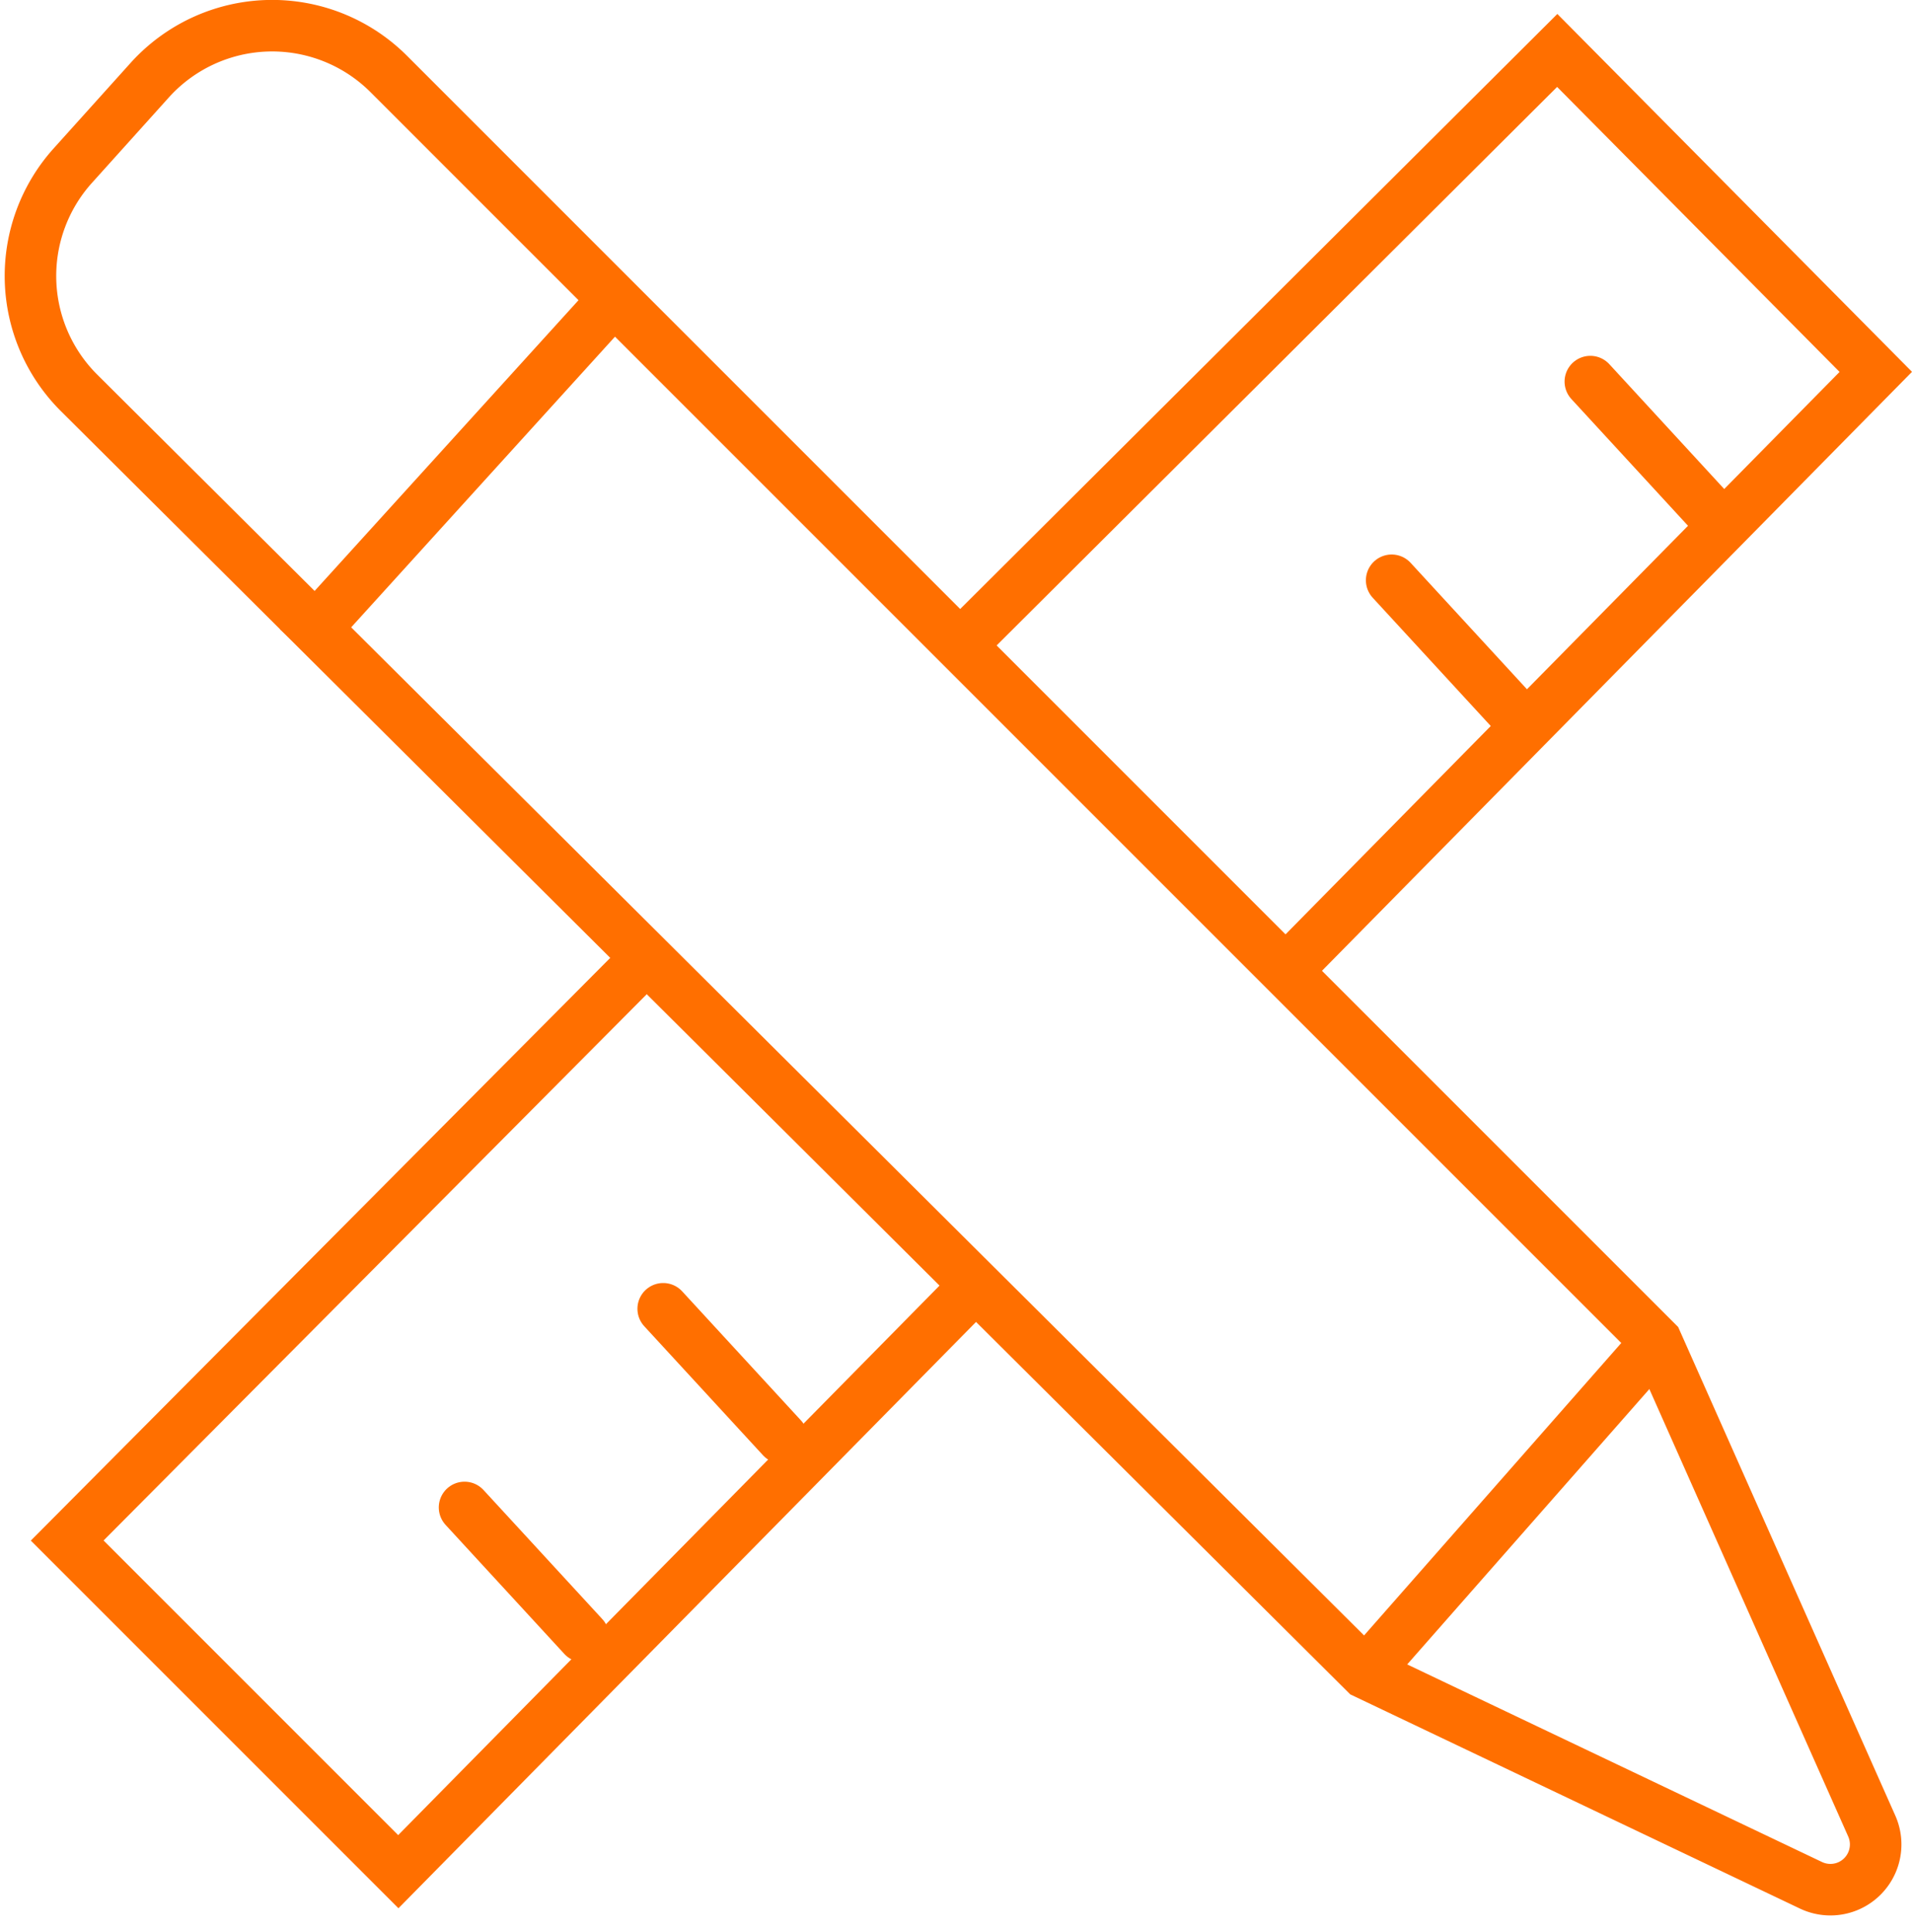 <?xml version="1.0" encoding="utf-8"?>
<svg xmlns="http://www.w3.org/2000/svg" width="74.217" height="75" viewBox="0 0 74.217 75">
  <g id="Group_27" data-name="Group 27" transform="translate(-923.5 -745)">
    <rect id="Rectangle_22" data-name="Rectangle 22" width="74" height="75" transform="translate(923.5 745)" fill="none"/>
    <g id="Group_14" data-name="Group 14" transform="translate(11.683 -9.001)">
      <path id="Path_3103" data-name="Path 3103" d="M70.113,73.177l-17.3-8.24L2.887,15.251a6.4,6.4,0,0,1-.243-8.822l2.979-3.31a6.4,6.4,0,0,1,9.287-.244L64.119,52.084l8.353,18.794A1.756,1.756,0,0,1,70.113,73.177Z" transform="translate(912 754)" fill="none" stroke="#ff6f00" stroke-miterlimit="10" stroke-width="2"/>
      <line id="Line_69" data-name="Line 69" y1="12.853" x2="11.304" transform="translate(964.814 806.085)" fill="none" stroke="#ff6f00" stroke-miterlimit="10" stroke-width="2"/>
      <line id="Line_70" data-name="Line 70" y1="13.475" x2="12.231" transform="translate(923.422 765.62)" fill="none" stroke="#ff6f00" stroke-miterlimit="10" stroke-width="2"/>
      <path id="Path_3104" data-name="Path 3104" d="M37.211,42.035,14.962,64.619,2.109,51.766,24.6,29.148" transform="translate(912.316 762.03)" fill="none" stroke="#ff6f00" stroke-miterlimit="10" stroke-width="2"/>
      <path id="Path_3105" data-name="Path 3105" d="M28.865,25.111,52.314,1.746,64.679,14.222,41.772,37.475" transform="translate(919.949 754.213)" fill="none" stroke="#ff6f00" stroke-miterlimit="10" stroke-width="2"/>
      <line id="Line_71" data-name="Line 71" x1="4.612" y1="5.011" transform="translate(973.548 768.812)" fill="none" stroke="#ff6f00" stroke-linecap="round" stroke-linejoin="round" stroke-width="2"/>
      <line id="Line_72" data-name="Line 72" x1="4.612" y1="5.011" transform="translate(965.836 776.524)" fill="none" stroke="#ff6f00" stroke-linecap="round" stroke-linejoin="round" stroke-width="2"/>
      <line id="Line_73" data-name="Line 73" x1="4.612" y1="5.011" transform="translate(937.56 804.8)" fill="none" stroke="#ff6f00" stroke-linecap="round" stroke-linejoin="round" stroke-width="2"/>
      <line id="Line_74" data-name="Line 74" x1="4.612" y1="5.011" transform="translate(929.849 812.511)" fill="none" stroke="#ff6f00" stroke-linecap="round" stroke-linejoin="round" stroke-width="2"/>
    </g>
  </g>
</svg>
